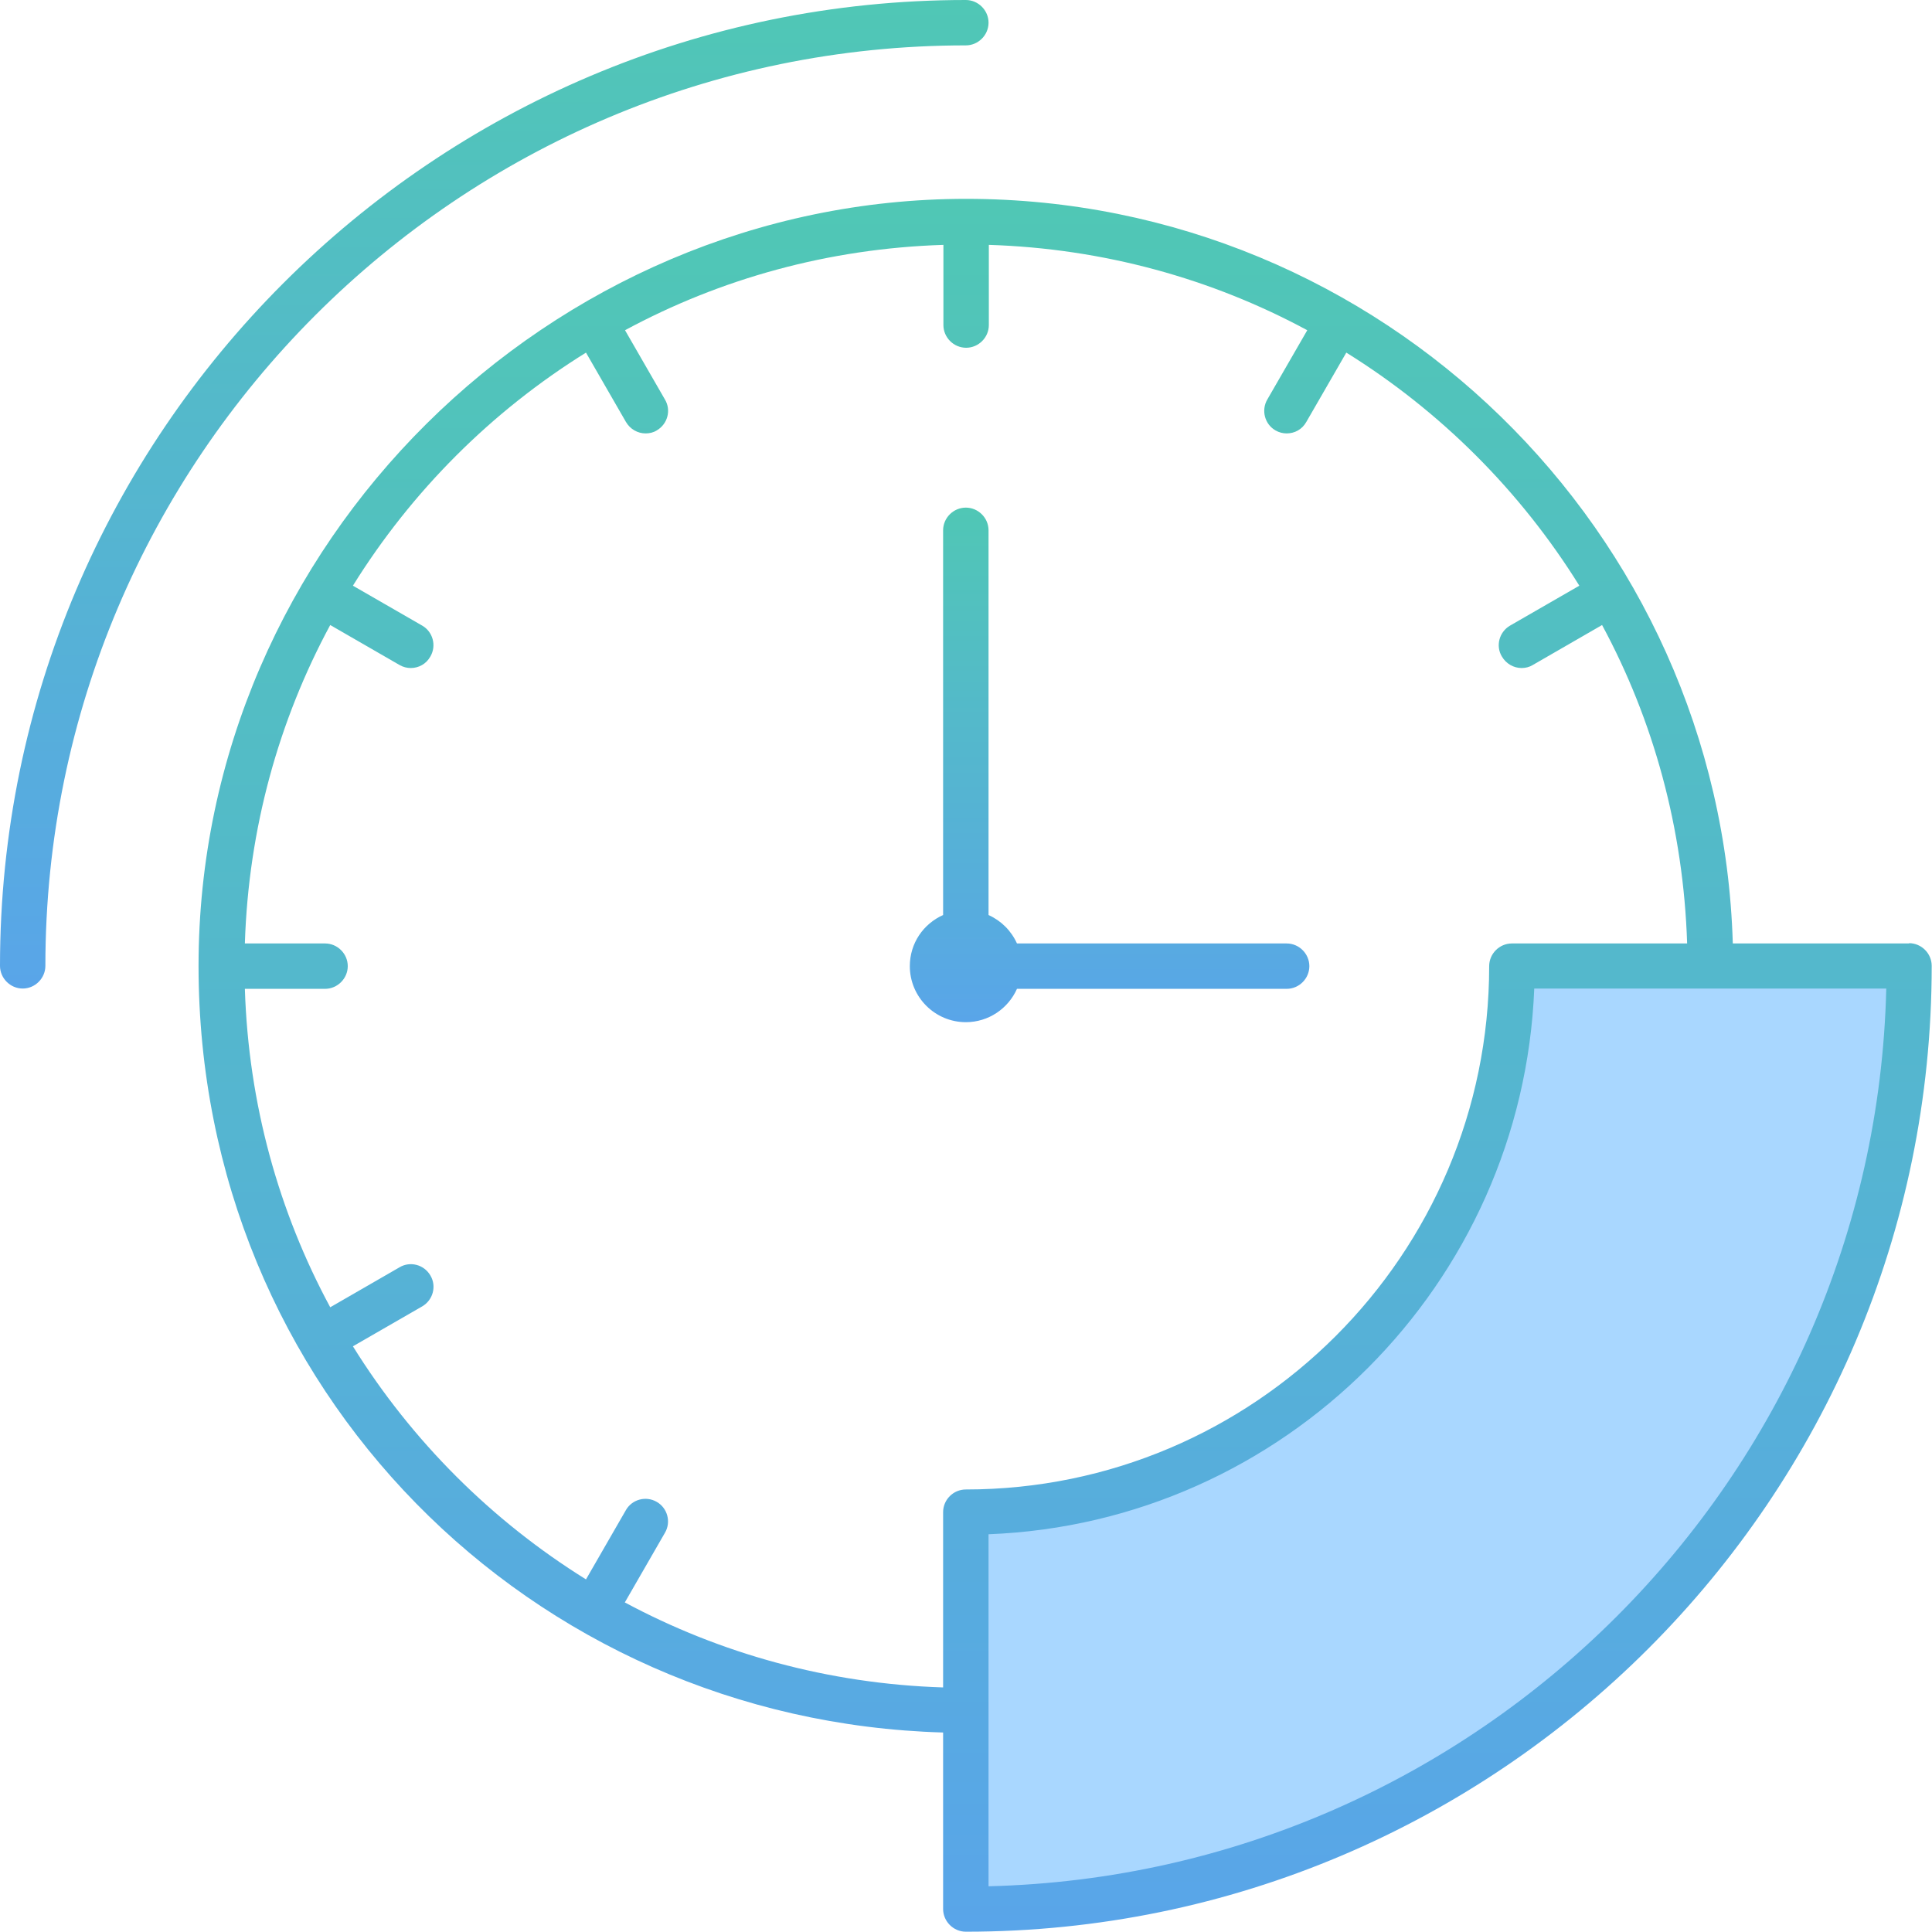 <svg width="39" height="39" viewBox="0 0 39 39" fill="none" xmlns="http://www.w3.org/2000/svg">
<g clip-path="url(#clip0_1015_992)">
<path d="M30.525 19.497C30.525 25.576 25.582 30.52 19.503 30.52V38.536C30.018 38.536 38.542 30.012 38.542 19.497H30.525Z" fill="#A9D7FF"/>
<path d="M19.497 0.916C19.747 0.916 19.955 0.709 19.955 0.458C19.955 0.208 19.747 0 19.497 0C8.749 0 0 8.749 0 19.497C0 19.747 0.208 19.955 0.458 19.955C0.709 19.955 0.916 19.747 0.916 19.497C0.916 9.251 9.251 0.916 19.497 0.916Z" fill="url(#paint0_linear_1015_992)"/>
<path d="M20.529 19.961H25.973C26.224 19.961 26.431 19.754 26.431 19.503C26.431 19.253 26.224 19.045 25.973 19.045H20.529C20.413 18.788 20.211 18.587 19.955 18.471V10.705C19.955 10.454 19.747 10.247 19.497 10.247C19.246 10.247 19.038 10.454 19.038 10.705V18.471C18.641 18.648 18.366 19.039 18.366 19.503C18.366 20.126 18.873 20.634 19.497 20.634C19.955 20.634 20.352 20.359 20.529 19.961Z" fill="url(#paint1_linear_1015_992)"/>
<path d="M38.541 19.045H34.979C34.735 10.717 27.886 4.014 19.503 4.014C11.12 4.014 4.008 10.955 4.008 19.497C4.008 28.039 10.71 34.735 19.038 34.973V38.535C19.038 38.786 19.246 38.994 19.497 38.994C30.25 38.994 38.994 30.244 38.994 19.497C38.994 19.246 38.786 19.039 38.535 19.039L38.541 19.045ZM12.617 32.34L13.423 30.941C13.552 30.721 13.472 30.44 13.258 30.318C13.038 30.189 12.757 30.269 12.635 30.483L11.829 31.882C9.922 30.696 8.309 29.083 7.124 27.177L8.523 26.371C8.743 26.242 8.816 25.961 8.688 25.747C8.56 25.527 8.279 25.454 8.065 25.582L6.666 26.389C5.627 24.464 5.016 22.283 4.943 19.961H6.562C6.812 19.961 7.02 19.753 7.02 19.503C7.02 19.252 6.812 19.045 6.562 19.045H4.943C5.016 16.729 5.627 14.542 6.666 12.617L8.065 13.424C8.138 13.466 8.218 13.485 8.291 13.485C8.45 13.485 8.603 13.405 8.688 13.252C8.816 13.033 8.737 12.751 8.523 12.629L7.124 11.823C8.309 9.916 9.922 8.303 11.829 7.118L12.635 8.517C12.721 8.664 12.873 8.749 13.032 8.749C13.112 8.749 13.191 8.731 13.258 8.688C13.478 8.56 13.552 8.279 13.423 8.065L12.617 6.666C14.541 5.627 16.723 5.016 19.044 4.943V6.562C19.044 6.813 19.252 7.02 19.503 7.02C19.753 7.02 19.961 6.813 19.961 6.562V4.943C22.277 5.016 24.464 5.627 26.389 6.666L25.582 8.065C25.454 8.285 25.533 8.566 25.747 8.688C25.82 8.731 25.9 8.749 25.973 8.749C26.132 8.749 26.285 8.67 26.37 8.517L27.177 7.118C29.083 8.303 30.696 9.916 31.881 11.823L30.482 12.629C30.262 12.758 30.189 13.039 30.317 13.252C30.403 13.399 30.556 13.485 30.715 13.485C30.794 13.485 30.873 13.466 30.941 13.424L32.34 12.617C33.379 14.542 33.983 16.729 34.057 19.045H30.519C30.268 19.045 30.061 19.252 30.061 19.503C30.061 25.332 25.319 30.067 19.497 30.067C19.374 30.067 19.258 30.116 19.173 30.201C19.087 30.287 19.038 30.403 19.038 30.525V34.063C16.723 33.99 14.535 33.379 12.611 32.346L12.617 32.34ZM19.955 38.077V30.971C25.924 30.739 30.733 25.924 30.971 19.955H38.077C37.839 29.841 29.841 37.833 19.955 38.077Z" fill="url(#paint2_linear_1015_992)"/>
</g>
<defs>
<linearGradient id="paint0_linear_1015_992" x1="9.978" y1="0" x2="9.978" y2="19.955" gradientUnits="userSpaceOnUse">
<stop stop-color="#50C7B5"/>
<stop offset="1" stop-color="#59A5E9"/>
</linearGradient>
<linearGradient id="paint1_linear_1015_992" x1="22.399" y1="10.247" x2="22.399" y2="20.634" gradientUnits="userSpaceOnUse">
<stop stop-color="#50C7B5"/>
<stop offset="1" stop-color="#59A5E9"/>
</linearGradient>
<linearGradient id="paint2_linear_1015_992" x1="21.501" y1="4.014" x2="21.501" y2="38.994" gradientUnits="userSpaceOnUse">
<stop stop-color="#50C7B5"/>
<stop offset="1" stop-color="#59A5E9"/>
</linearGradient>
<clipPath id="clip0_1015_992">
<rect width="39" height="39" fill="white"/>
</clipPath>
</defs>
</svg>
